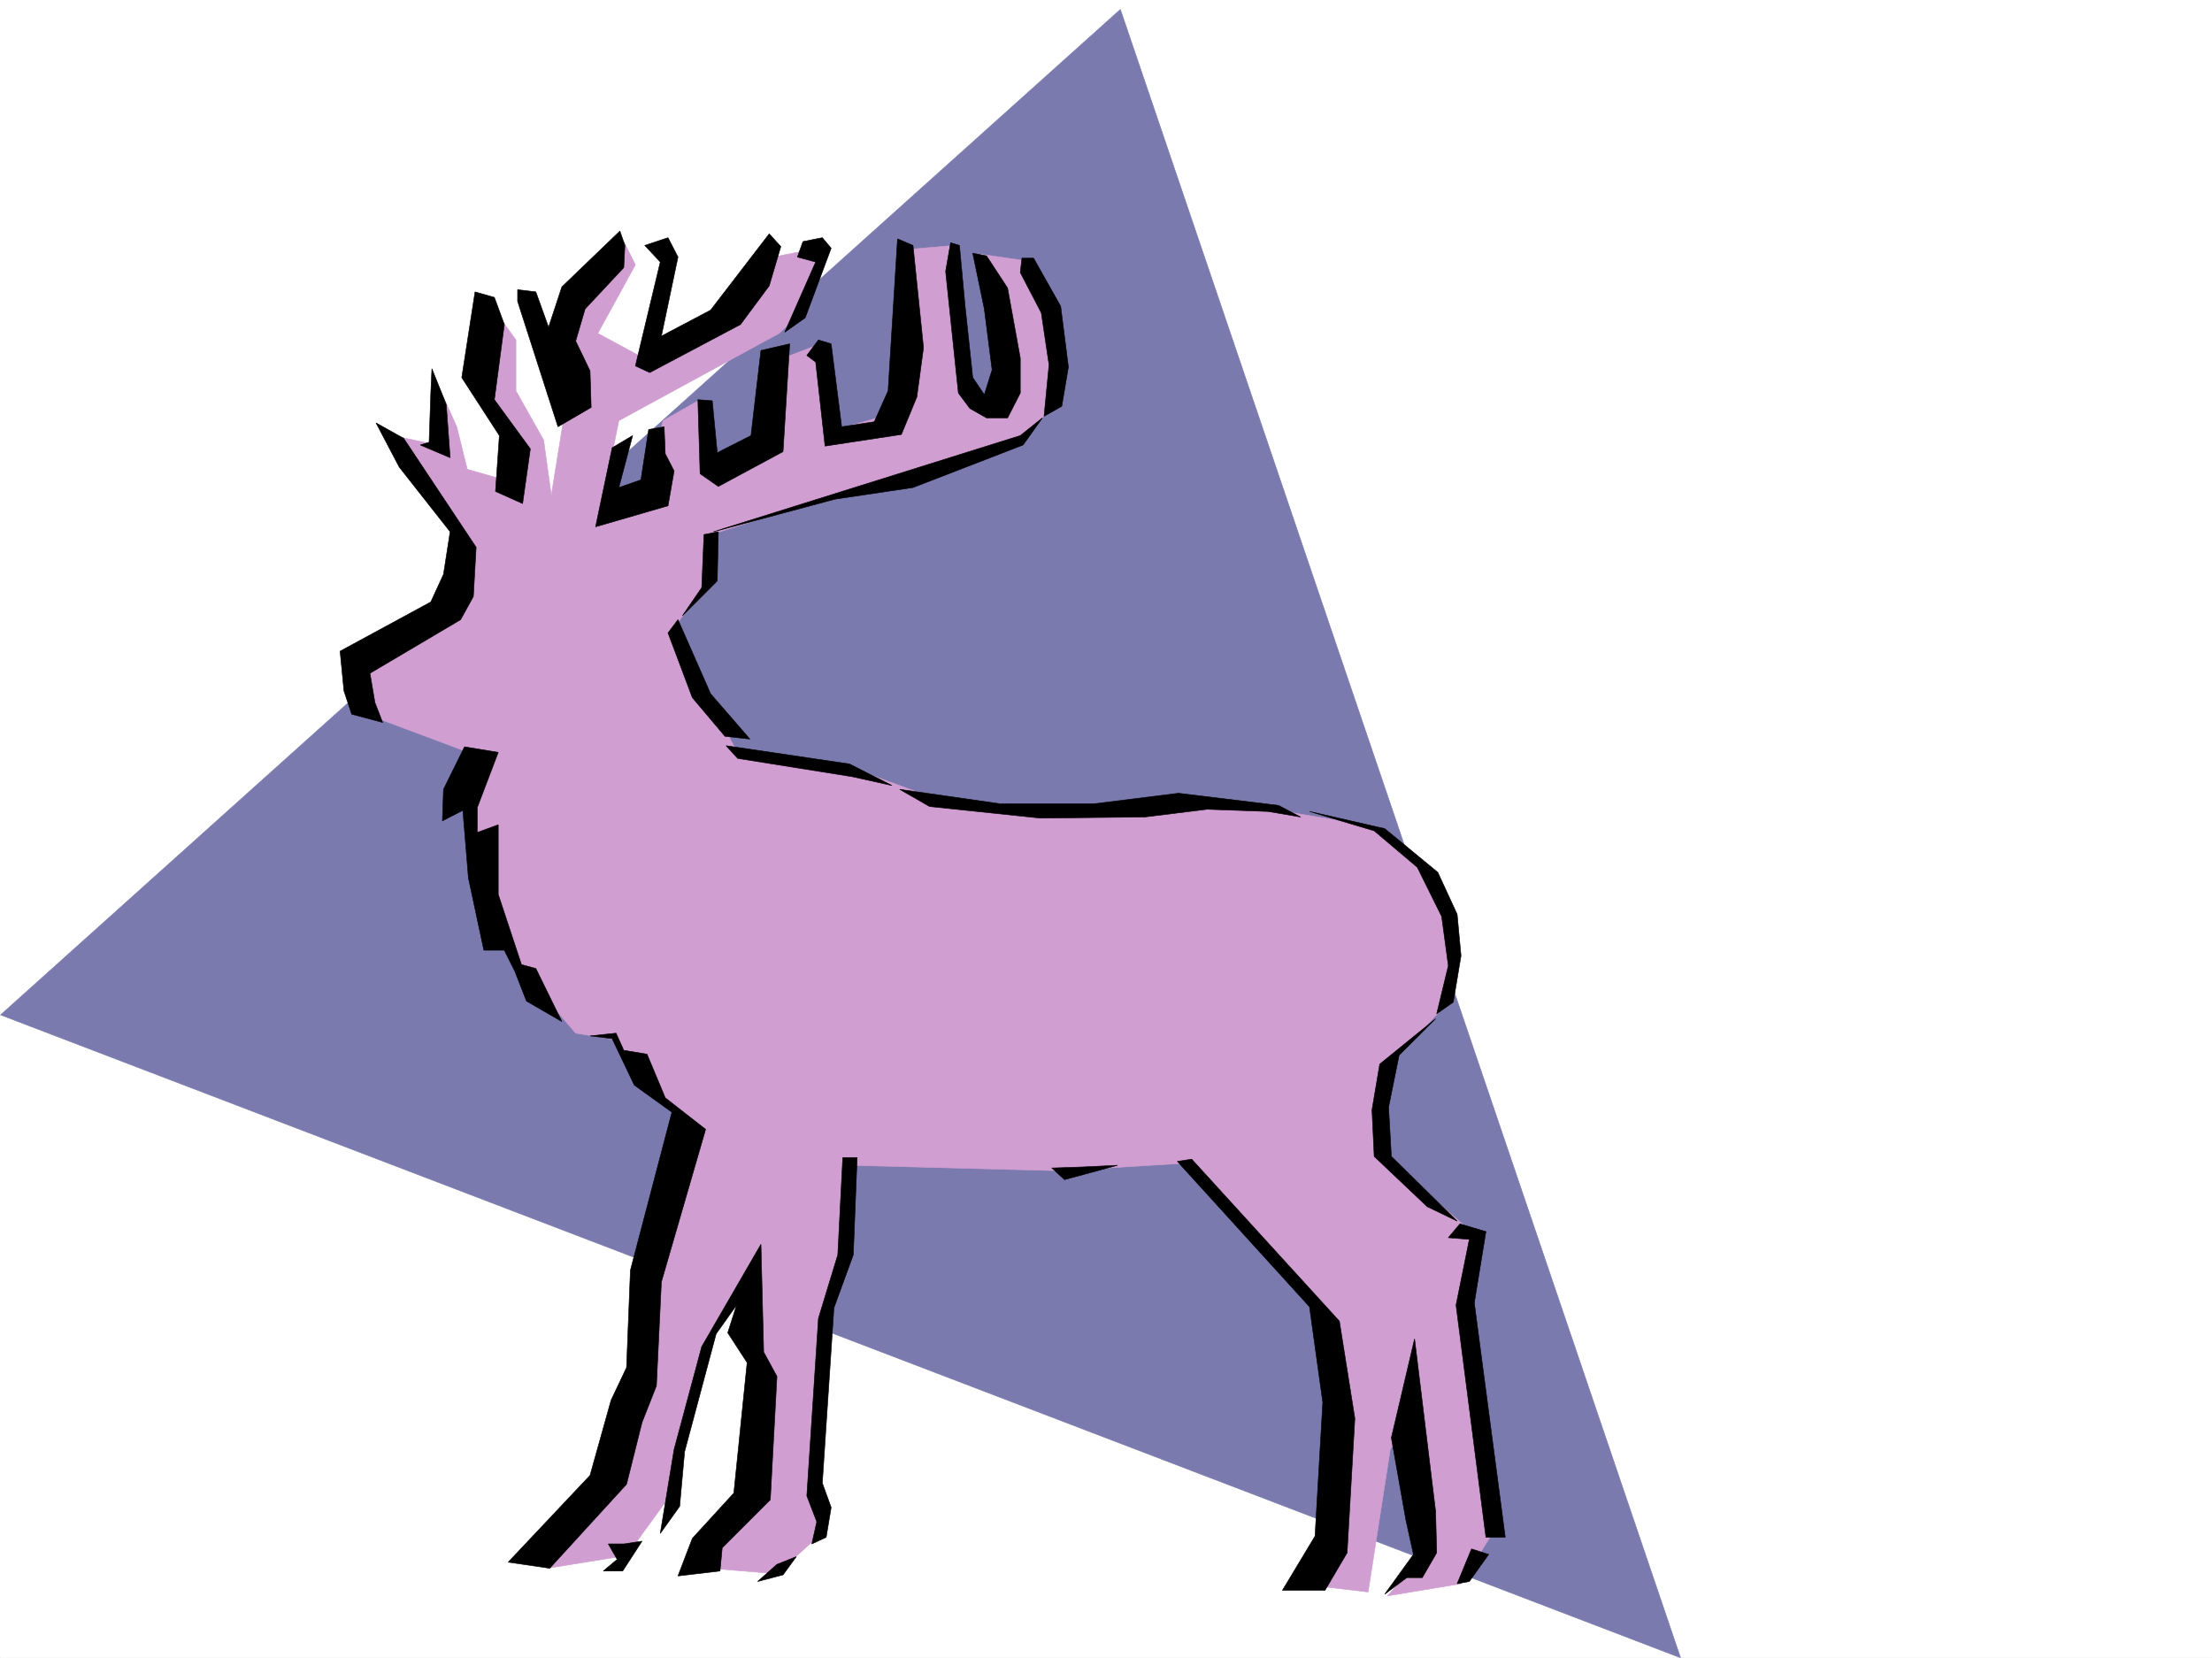 <svg xmlns="http://www.w3.org/2000/svg" width="2997.016" height="2246.297"><rect width="100%" height="100%" fill="#333333" stroke="none"/><defs><clipPath id="a"><path d="M0 0h2997v2244.137H0Zm0 0"/></clipPath><clipPath id="b"><path d="M0 10h2277v2234.137H0Zm0 0"/></clipPath><clipPath id="c"><path d="M0 10h2278v2234.137H0Zm0 0"/></clipPath></defs><path fill="#fff" d="M0 2246.297h2997.016V0H0Zm0 0"/><g clip-path="url(#a)" transform="translate(0 2.16)"><path fill="#fff" fill-rule="evenodd" stroke="#fff" stroke-linecap="square" stroke-linejoin="bevel" stroke-miterlimit="10" stroke-width=".743" d="M.742 2244.137h2995.531V-2.16H.743Zm0 0"/></g><g clip-path="url(#b)" transform="translate(0 2.16)"><path fill="#7a7aae" fill-rule="evenodd" d="M1517.98 10.586.742 1373.027l2276.246 871.11Zm0 0"/></g><g clip-path="url(#c)" transform="translate(0 2.16)"><path fill="none" stroke="#7a7aae" stroke-linecap="square" stroke-linejoin="bevel" stroke-miterlimit="10" stroke-width=".743" d="M1517.98 10.586.742 1373.027l2276.246 871.11Zm0 0"/></g><path fill="#d19ed1" fill-rule="evenodd" stroke="#d19ed1" stroke-linecap="square" stroke-linejoin="bevel" stroke-miterlimit="10" stroke-width=".743" d="m1391.375 353.543 20.957 38.941 24.75 92.864-15.758 70.418-27.722 31.476-434.559 138.531-3.008 66.668-44.183 59.938 87.66 168.523 161.836 22.48 110.886 40.43 235.266 15.72 121.367-11.966 103.418 10.48 137.086 23.223 68.191 59.16 33.743 86.137-10.52 92.903-80.894 86.136-8.997 116.086 126.606 110.852-10.477 99.625 38.2 300.367-45.707 73.39-99.625 16.462 45.707-50.91-7.508-214.227-34.45 66.664-29.988 193.234-95.168-11.222 52.473-87.625-13.492-271.899-188.07-210.476-172.313 10.48-286.21-7.469v109.325l-31.478 98.14-17.988 217.942 14.235 41.953-6.766 35.191-56.188 50.95-110.886-8.997 66.707-100.367 12.707-310.847-67.41 116.128-47.192 199.957-57.715 79.415-107.132 17.242 94.386-161.055 88.446-453.168-65.22-56.148-24.71-45.707-54.7-8.993-74.917-87.625-77.926-226.191 7.508-66.668-146.117-54.7 2.226-66.663 129.656-84.614v-87.664l-101.933-138.53 66.707 14.234 1.484-95.133 32.219 71.906 14.23 57.672 50.207 14.234 17.985-47.195-65.18-95.129 26.238-98.102 36.715 50.907v68.933l37.457 66.625 10.477 74.918 19.473-120.586-3.754-72.648 5.28-69.676 77.145-80.898 15.754 31.476-50.945 92.864 65.18 35.23 105.648-52.434 66.664-86.136 71.946-14.235-36.715 91.375-26.98 26.2L838.421 570l-23.227 115.344 56.188-6.723L898.363 570l50.203-28.465 23.227 87.625 47.191-31.437 41.954-112.375 50.949-19.473 16.5 117.613 73.43-20.996 29.949-224.668 61.43-5.277 19.507 197.023 43.441 18.692-3.011-145.297-24.711-58.414zm0 0"/><path fill-rule="evenodd" stroke="#000" stroke-linecap="square" stroke-linejoin="bevel" stroke-miterlimit="10" stroke-width=".743" d="m839.906 313.074-78.668 75.656-17.988 54.704-17.242-47.938-24.711-3.012v15.72L756 578.25l44.965-26.234-1.527-49.426-19.47-40.465 12.747-43.441 52.433-56.149 1.524-29.988zm33.704 19.473 21 22.48-33.708 140.801 19.473 8.992 122.89-65.14 38.946-52.434 15.719-53.176-15.72-17.242-79.413 103.379-66.703 35.191 22.484-107.093-13.492-26.239zm240.546-10.481-26.238 5.239-7.508 21 24.75 6.722-41.953 95.133 27.723-19.472 35.187-94.387zm101.894 1.524-12.75 205.98-18.726 41.914-44.222 6.766-14.235-112.375-17.242-5.238-15.719 20.996 12.004 8.953 12.707 113.86 103.422-15.716 20.957-50.949 8.992-66.664-14.23-138.57zm83.907 8.957-12.004-3.715-6.722 38.941 17.242 164.77 15.718 20.996 22.48 12.707h28.466l17.242-33.703v-47.195l-17.242-95.13-28.465-43.44-18.727-3.715 15.715 75.62 10.52 82.422-10.52 33.704-15.715-23.223-10.48-98.14zm84.653 17.243-2.231 19.472 28.465 54.66 10.48 70.418-6.726 69.68 23.968-13.493 8.993-53.175-10.477-82.383-36.715-65.18zm-314.676 116.085-8.996 146.078-87.66 47.195-24.712-17.242-3.011-100.37 19.472 1.484 6.766 70.421 45.707-23.226 13.488-115.344zM899.848 578.25l1.484 36.676 12.004 23.226-8.25 47.192-98.14 28.465 22.484-107.094 27.718-16.5-18.726 70.418 29.95-10.477 10.519-68.191zM643.625 395.496l26.195 7.469 13.493 36.715-13.493 101.855 48.72 66.664-10.478 74.137-36.714-16.461 5.238-75.66-50.945-78.63zm-58.453 104.086 19.469 48.68 5.242 71.902-40.469-17.203 12.004-3.754 2.266-66.664zm-75.699 73.43 37.496 20.957 98.14 147.562-3.754 66.664-17.242 31.438-122.851 72.648 6.726 39.727 10.477 26.937-41.953-11.218-10.48-31.477-5.24-53.918 122.892-66.668 17.207-37.457 8.992-57.672-68.934-87.625zM953.805 724.29l-3.012 71.905-26.195 38.2 47.195-47.196 1.484-66.664zm-278.742 295.124-45.708-7.508-28.464 57.676-1.489 42.695 27.723-14.23 7.508 91.375 20.957 98.14h27.722l14.231 28.465 15.758 40.43 47.937 27.723-35.23-71.906-19.473-5.239-31.472-95.129v-94.39l-28.465 10.48v-33.703zm124.375 384.238 29.992 3.754 29.949 62.91 50.95 36.715-56.188 214.192-5.243 131.843-20.957 44.184-28.503 101.855L688.55 2116.72l56.226 8.25 104.121-113.86 21-83.91 19.47-49.422 6.726-140.797 59.941-206.761-54.703-42.7-24.71-59.156-31.474-5.242-10.48-23.223zm70.46 684.602-26.238 40.43h-26.234l18.726-15.72-11.965-20.956h20.961zm161.09-402.223-80.195 138.57-37.457 139.313-18.727 113.86 26.235-36.715 6.726-74.133 42.696-159.567 27.722-38.945-11.965 37.457 26.239 40.43-17.989 176.773-56.226 61.426-19.469 50.945 56.969-6.761 2.969-31.438 65.18-65.18 8.992-167.035-17.985-32.96zm110.887-117.613-6.762 131.844-26.238 86.14-15.719 240.426 13.492 35.188-6.726 29.992 19.472-8.996 6.723-40.465-11.96-32.965 15.714-237.414 26.238-71.906 5.239-131.844zm-62.949 540.792-17.988 24.712-34.446 8.992 26.195-23.227zm435.301-530.272-71.907 19.468-17.242-15.754 43.441-1.488zm80.937-5.282 179.078 197.028 17.984 129.578-10.519 181.226-44.18 73.43h57.672l29.988-50.945 10.481-182.012-20.957-131.805-200.078-219.468zm321.441 240.465-31.476 134.074 19.473 110.106 10.476 47.937-38.941 53.918 29.949-22.48h20.996l19.473-33.703-1.485-56.188zm100.368 292.117-23.223-7.507-19.473 47.195 16.5-3.012zm-38.942-447.929-15.718 18.73 28.464 2.266-17.988 89.11 40.469 314.597h26.199l-41.957-317.61 15.758-96.613zm-32.961-277.883-75.699 61.426-10.48 62.167 3.011 62.915 71.907 68.148 40.468 19.473-89.148-87.621-3.754-66.668 14.23-70.418zm1.485-6.726 15.757-65.18-8.992-66.664-33.004-66.665-58.414-49.425-87.66-26.235 101.895 23.227 71.902 59.195 26.238 56.93 5.239 56.148-10.48 62.91zm-184.317-266.66-29.953-15.72-135.637-16.5-113.859 14.23H1354.66l-135.64-19.468 40.468 23.223 149.871 15.718 141.582-1.484 84.692-10.48 82.422 2.972zm-553.695-42.7-57.672-29.207-167.113-24.711 15.754 17.203 155.07 24.75zM918.578 839.633l-13.492 17.988 32.96 87.621 44.224 52.434 33.703 3.754-53.176-61.426zm493.754-273.387-29.953 23.969-415.828 130.32 164.808-44.183 105.649-15.72 149.125-57.671zm0 0"/></svg>
